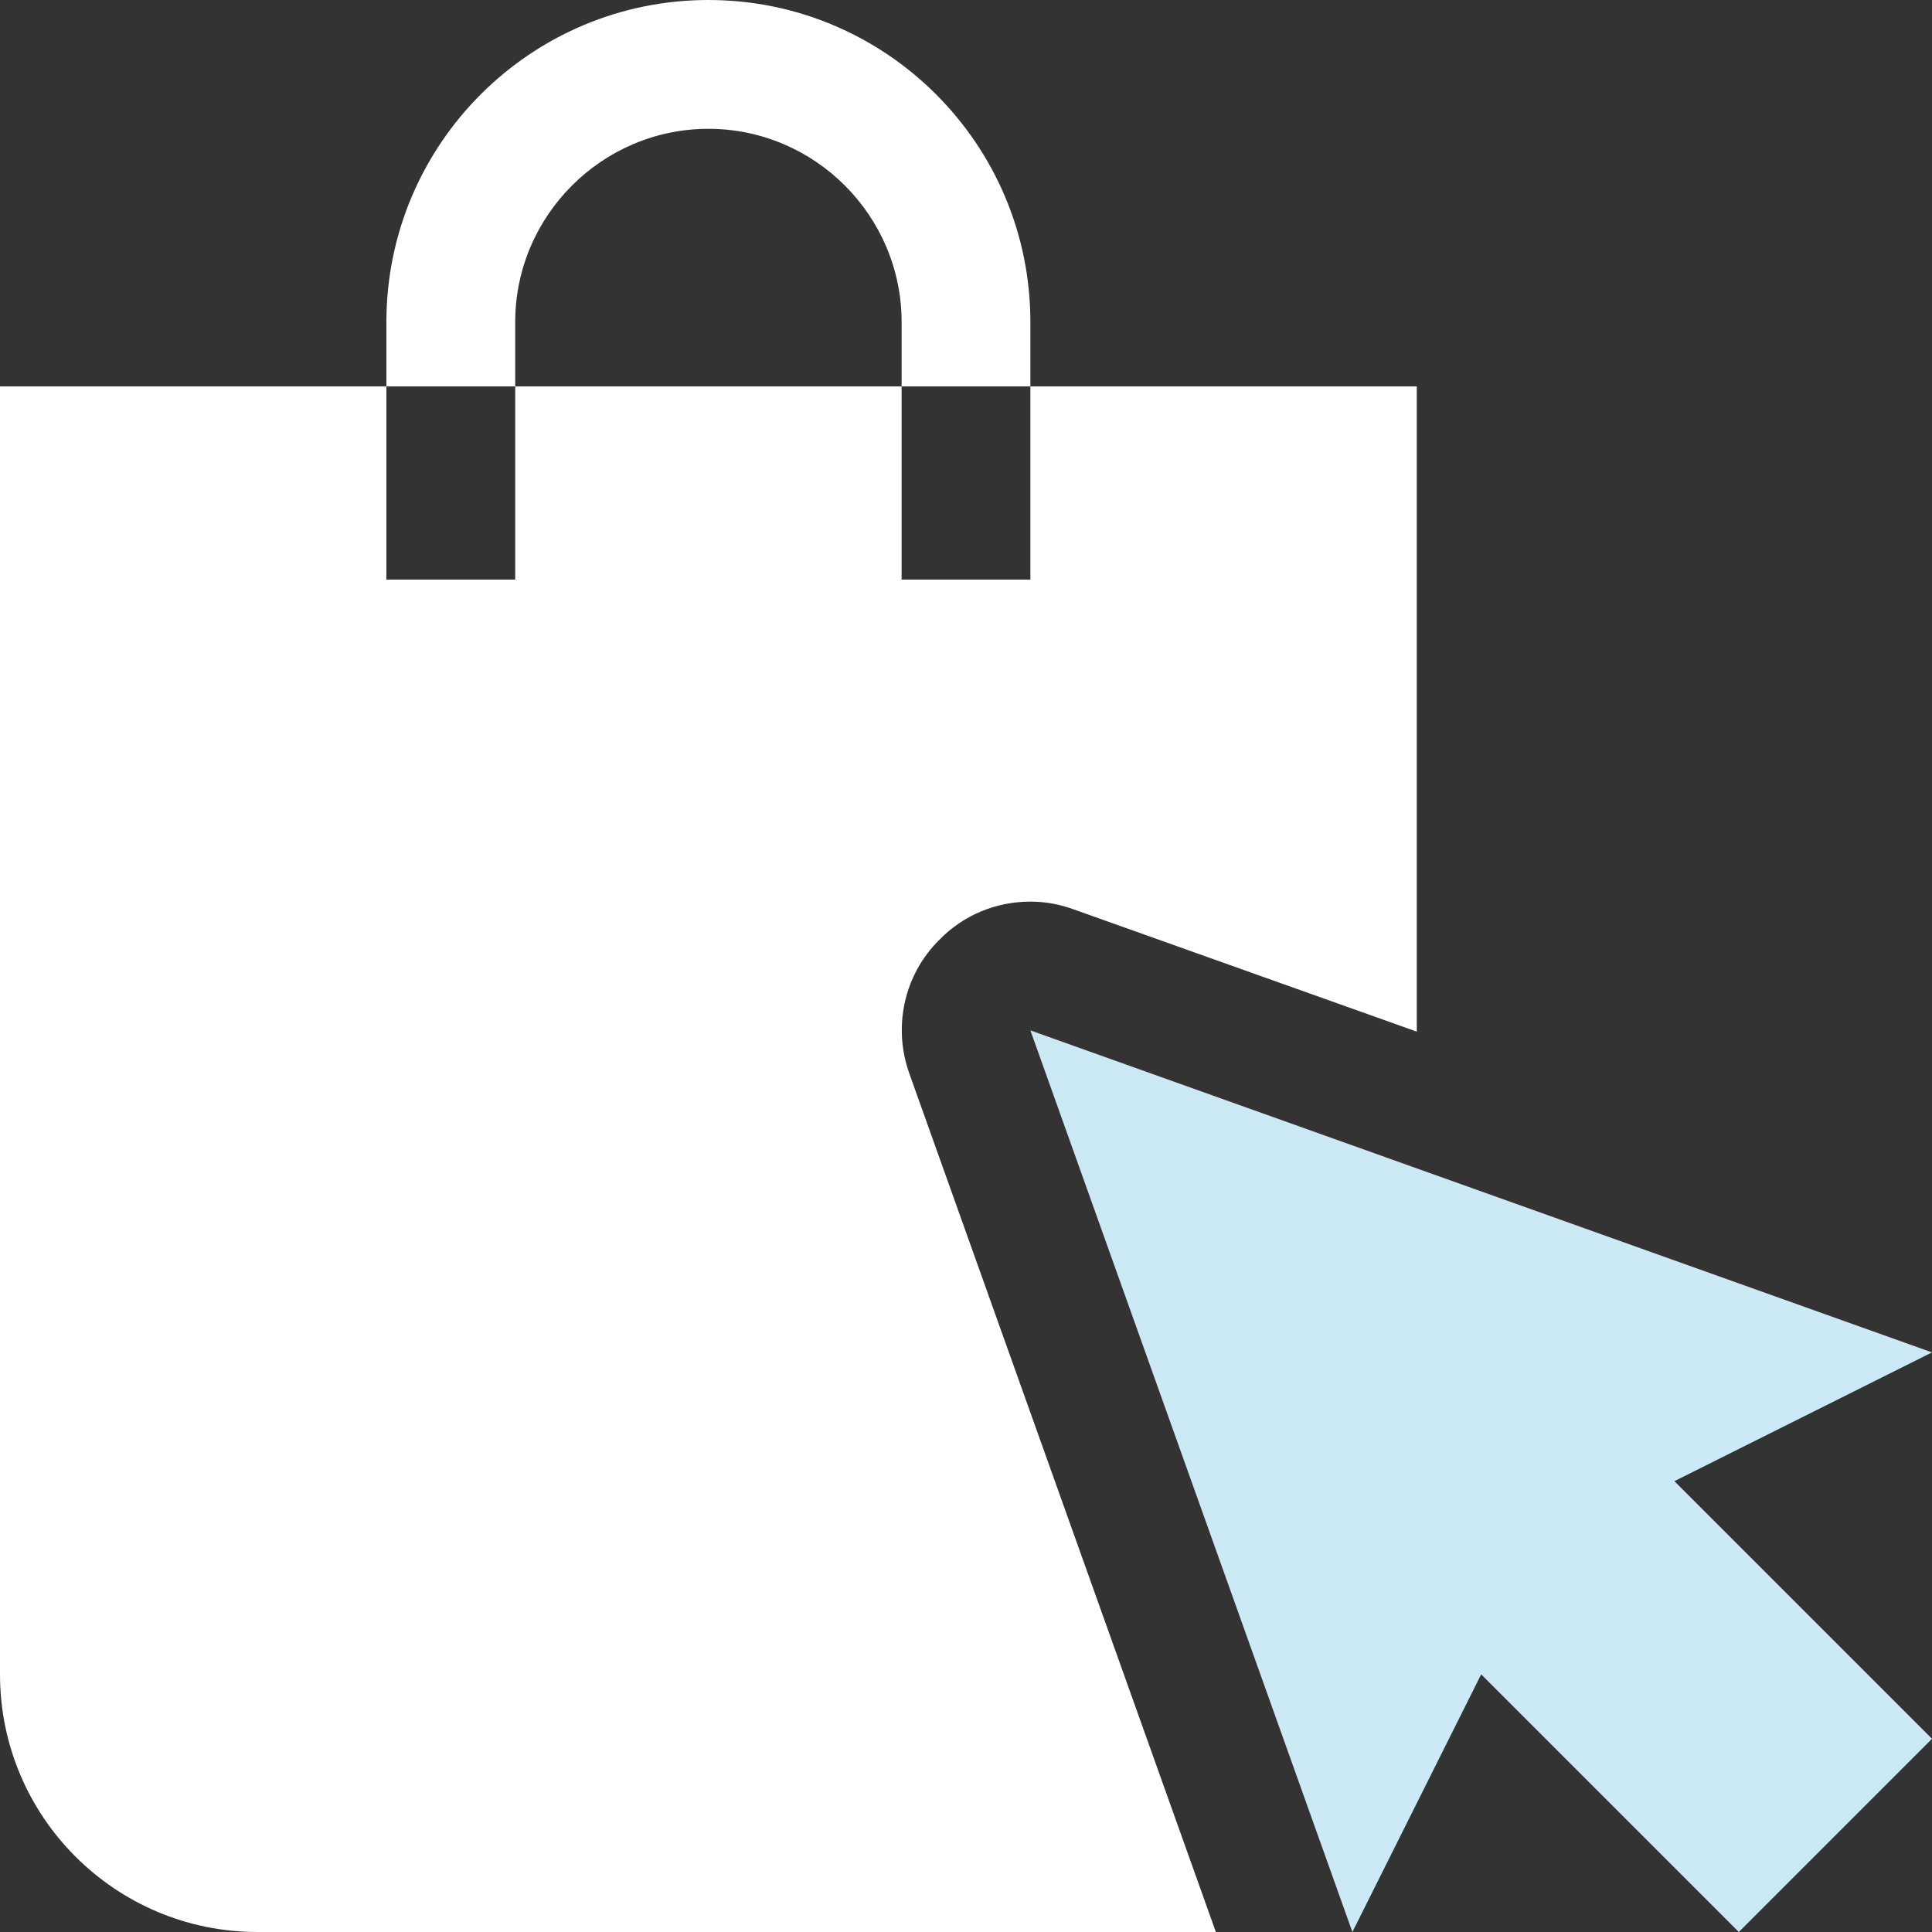 <svg width="40" height="40" viewBox="0 0 40 40" fill="none" xmlns="http://www.w3.org/2000/svg">
<rect x="0" y="0" width="40" height="40" fill="#333333" stroke="none"/>
<g clip-path="url(#clip0_2758_1239)">
<path d="M19.453 19.453C18.72 20.173 18.48 21.254 18.827 22.227L25.173 40H5.333C2.387 40 0 37.613 0 34.667V8H8V12H10.667V8H18.667V12H21.333V8H29.333V21.359L22.227 18.827C21.933 18.72 21.64 18.667 21.333 18.667C20.64 18.667 19.96 18.933 19.453 19.453Z" fill="white"/>
<path d="M14.667 0C10.987 0 8 2.987 8 6.667V8H10.667V6.667C10.667 4.466 12.467 2.667 14.667 2.667C16.867 2.667 18.667 4.466 18.667 6.667V8H21.333V6.667C21.333 2.987 18.347 0 14.667 0Z" fill="white"/>
<path d="M34.666 30.666L40 28L21.333 21.333L28 40L30.666 34.666L36 40L40 36L34.666 30.666Z" fill="#CCEAF6"/>
</g>
<defs>
<clipPath id="clip0_2758_1239">
<rect width="40" height="40" fill="white"/>
</clipPath>
</defs>
</svg>
